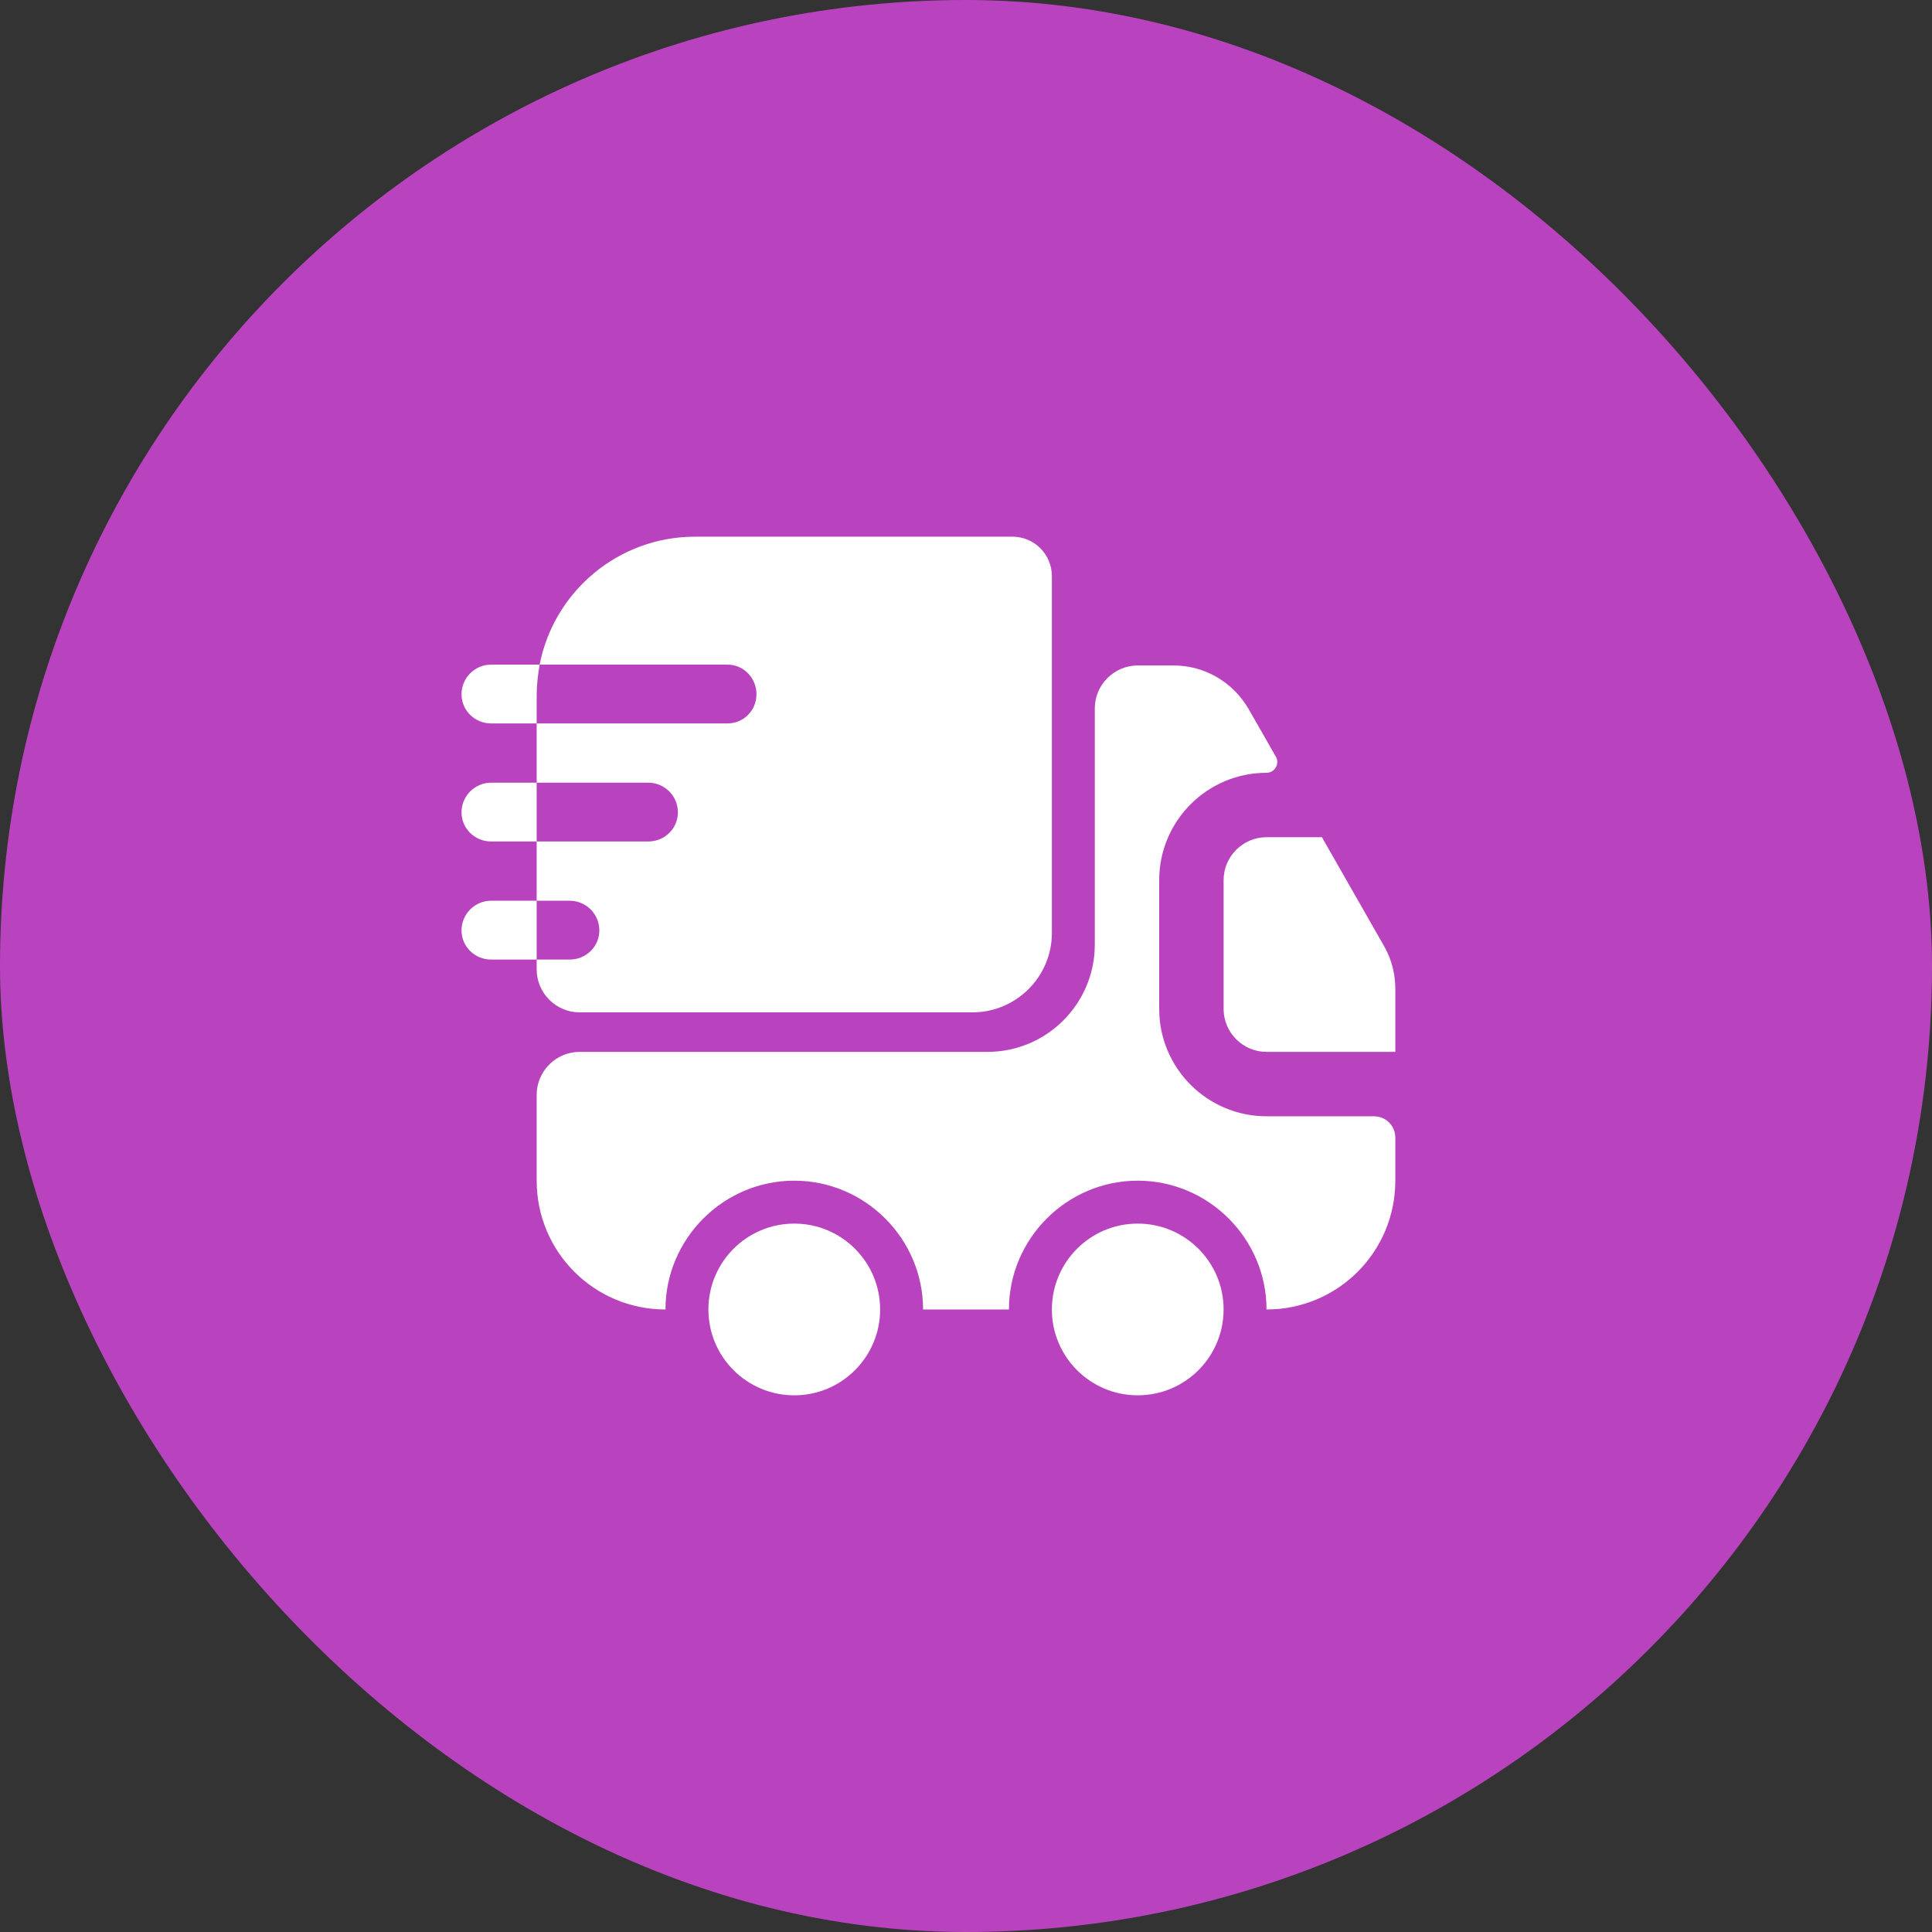 <svg width="60" height="60" viewBox="0 0 60 60" fill="none" xmlns="http://www.w3.org/2000/svg">
<rect x="0" y="0" width="60" height="60" fill="#333333" stroke="none"/>
<rect width="60" height="60" rx="30" fill="#B943BF"/>
<path d="M42.667 34.667C43.04 34.667 43.333 34.96 43.333 35.333V36.667C43.333 38.88 41.547 40.667 39.333 40.667C39.333 38.467 37.533 36.667 35.333 36.667C33.133 36.667 31.333 38.467 31.333 40.667H28.667C28.667 38.467 26.867 36.667 24.667 36.667C22.467 36.667 20.667 38.467 20.667 40.667C18.453 40.667 16.667 38.88 16.667 36.667V34C16.667 33.267 17.267 32.667 18 32.667H30.667C32.507 32.667 34 31.173 34 29.333V22C34 21.267 34.6 20.667 35.333 20.667H36.453C37.413 20.667 38.293 21.187 38.773 22.013L39.627 23.507C39.747 23.72 39.587 24 39.333 24C37.493 24 36 25.493 36 27.333V31.333C36 33.173 37.493 34.667 39.333 34.667H42.667Z" fill="white"/>
<path d="M24.667 43.333C26.139 43.333 27.333 42.139 27.333 40.667C27.333 39.194 26.139 38 24.667 38C23.194 38 22 39.194 22 40.667C22 42.139 23.194 43.333 24.667 43.333Z" fill="white"/>
<path d="M35.333 43.333C36.806 43.333 38 42.139 38 40.667C38 39.194 36.806 38 35.333 38C33.861 38 32.667 39.194 32.667 40.667C32.667 42.139 33.861 43.333 35.333 43.333Z" fill="white"/>
<path d="M43.333 30.707V32.667H39.333C38.6 32.667 38 32.067 38 31.333V27.333C38 26.6 38.6 26 39.333 26H41.053L42.987 29.387C43.213 29.787 43.333 30.24 43.333 30.707Z" fill="white"/>
<path d="M31.44 16.667H21.587C19.2 16.667 17.2 18.373 16.76 20.64H22.587C23.093 20.64 23.493 21.053 23.493 21.56C23.493 22.067 23.093 22.467 22.587 22.467H16.667V24.307H20.133C20.64 24.307 21.053 24.72 21.053 25.227C21.053 25.733 20.64 26.133 20.133 26.133H16.667V27.973H17.693C18.2 27.973 18.613 28.387 18.613 28.893C18.613 29.4 18.2 29.8 17.693 29.8H16.667V30.107C16.667 30.84 17.267 31.44 18 31.44H30.2C31.56 31.44 32.667 30.333 32.667 28.973V17.893C32.667 17.213 32.12 16.667 31.44 16.667Z" fill="white"/>
<path d="M16.76 20.64H16.56H15.253C14.747 20.64 14.333 21.053 14.333 21.56C14.333 22.067 14.747 22.467 15.253 22.467H16.467H16.667V21.587C16.667 21.267 16.707 20.947 16.76 20.64Z" fill="white"/>
<path d="M16.467 24.307H15.253C14.747 24.307 14.333 24.72 14.333 25.227C14.333 25.733 14.747 26.133 15.253 26.133H16.467H16.667V24.307H16.467Z" fill="white"/>
<path d="M16.467 27.973H15.253C14.747 27.973 14.333 28.387 14.333 28.893C14.333 29.4 14.747 29.8 15.253 29.8H16.467H16.667V27.973H16.467Z" fill="white"/>
</svg>
